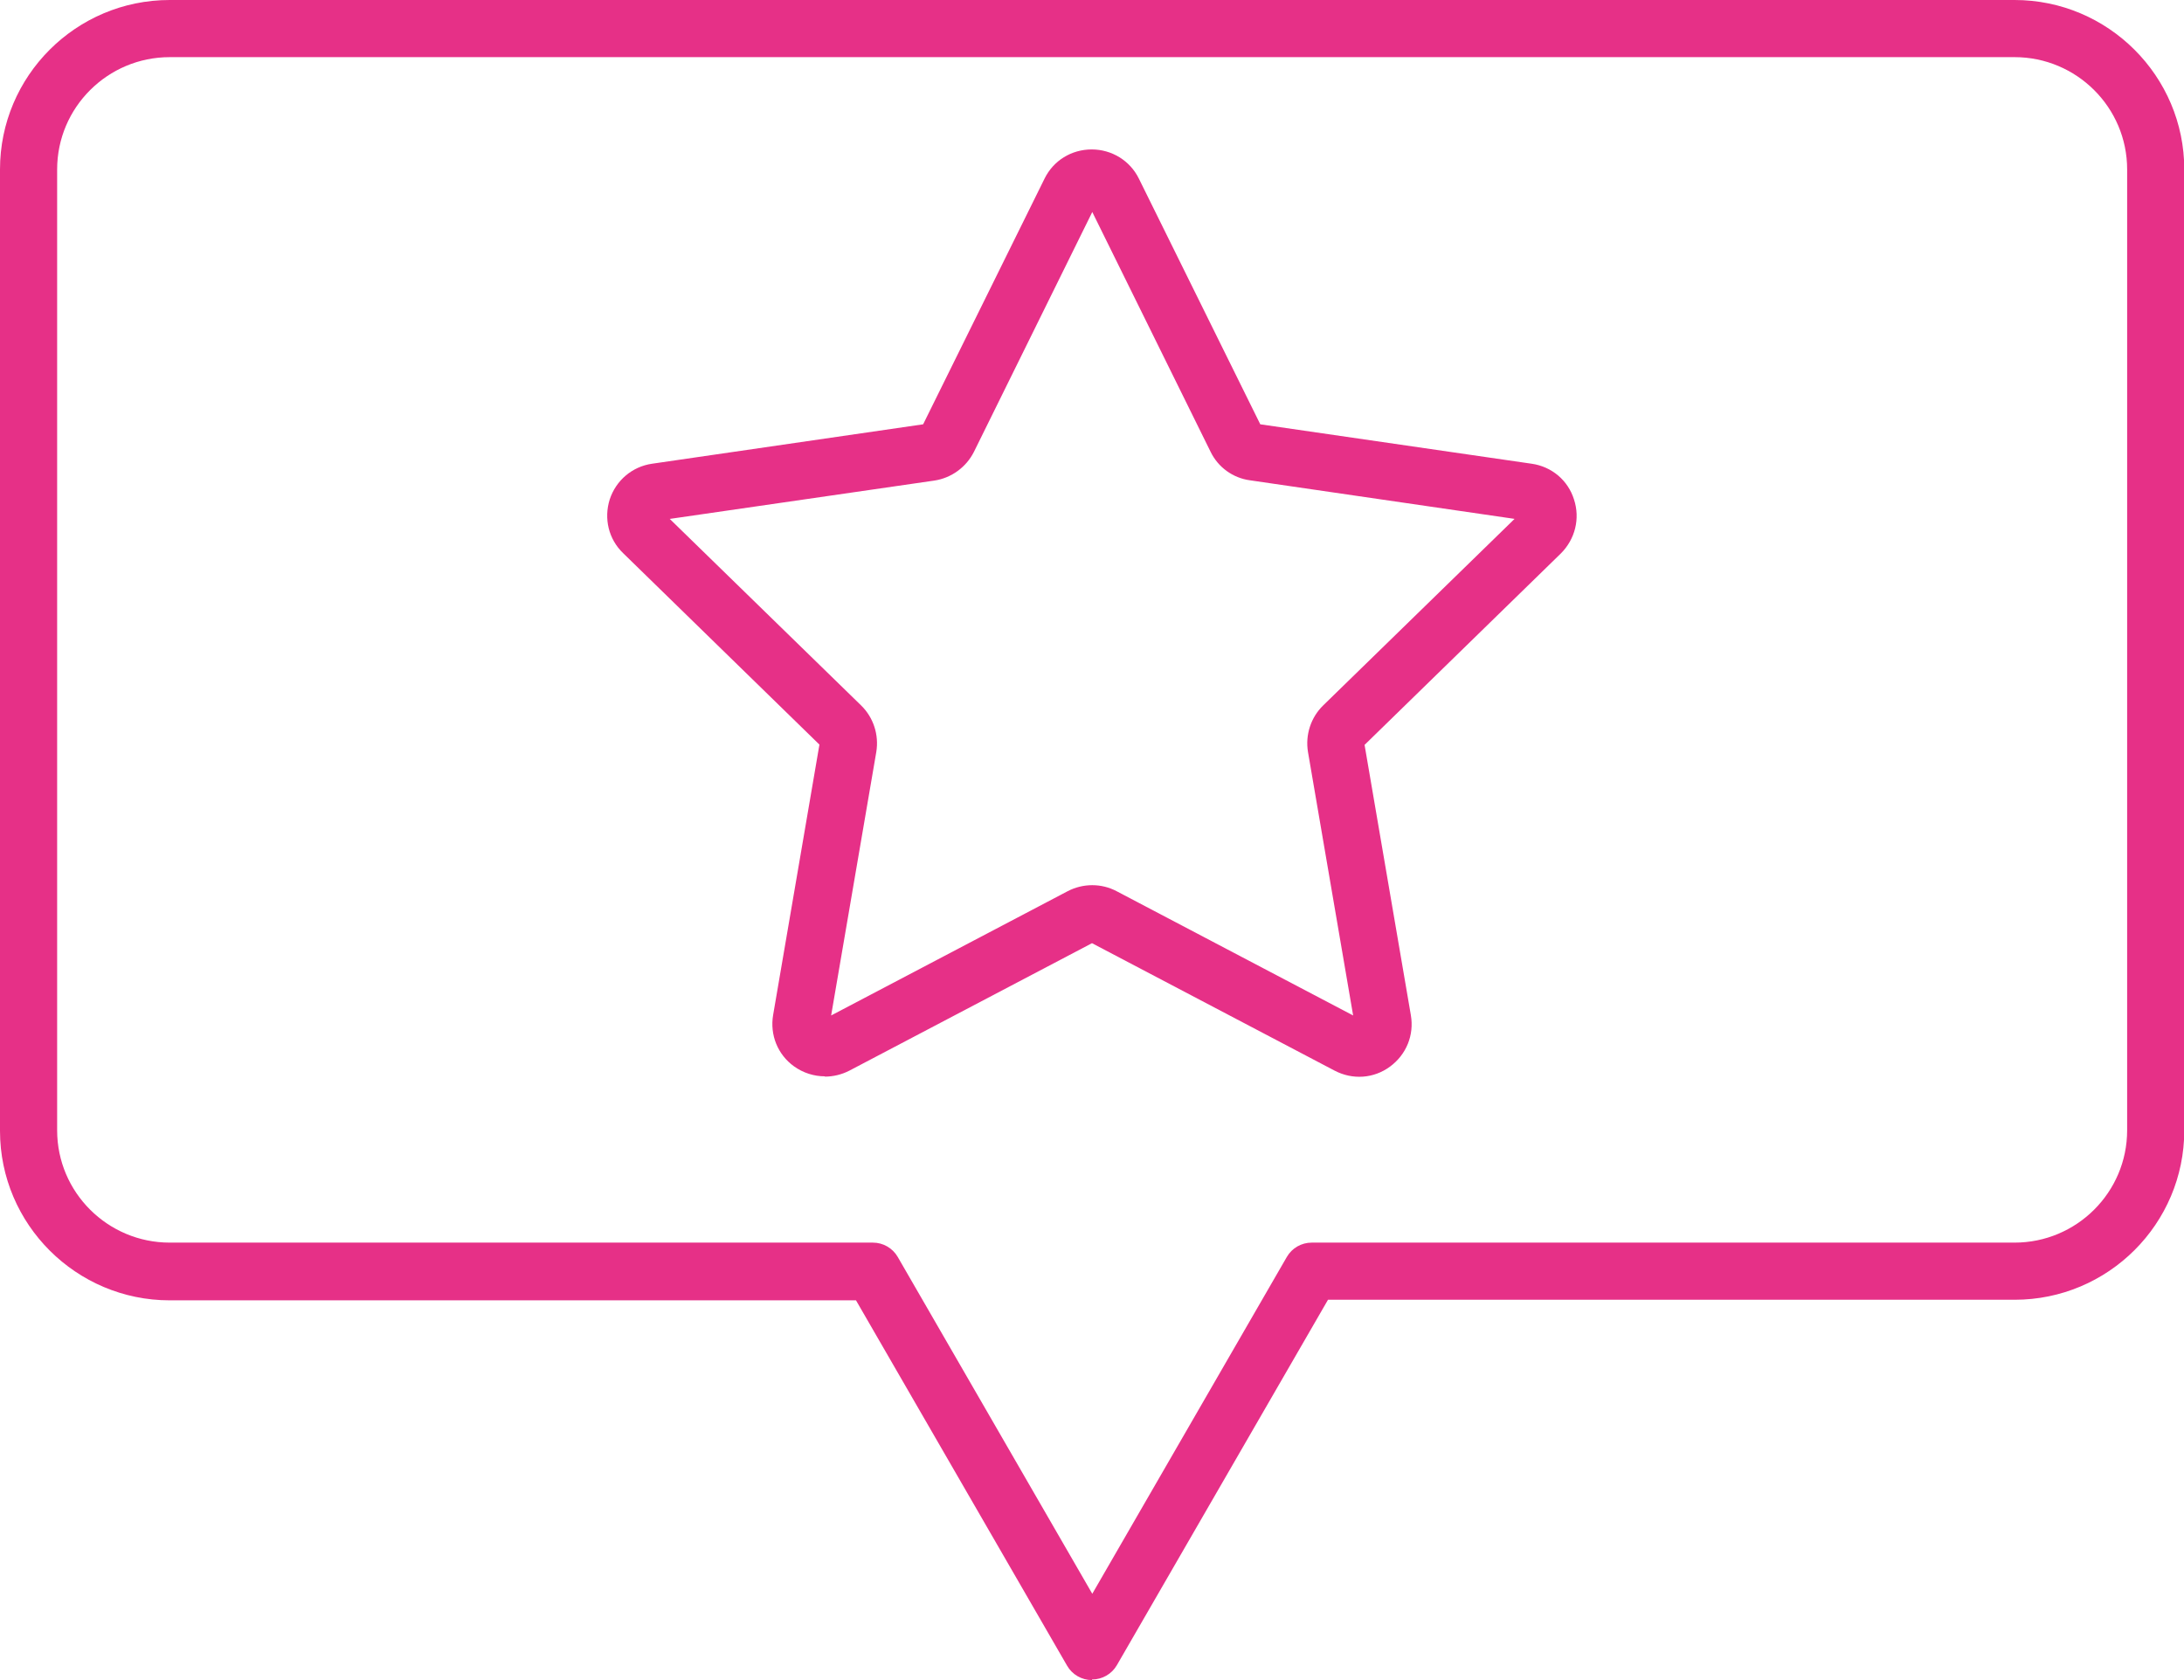 <?xml version="1.0" encoding="UTF-8"?>
<svg id="Livello_2" data-name="Livello 2" xmlns="http://www.w3.org/2000/svg" viewBox="0 0 76.44 58.8">
  <defs>
    <style>
      .cls-1 {
        fill: #e63087;
      }
    </style>
  </defs>
  <g id="Livello_1-2" data-name="Livello 1">
    <g>
      <path class="cls-1" d="M38.22,58.8c-.36,0-.69-.19-.87-.5l-7.39-12.79H5.94c-3.27,0-5.94-2.66-5.94-5.93V5.93C0,2.66,2.66,0,5.94,0h64.57c3.27,0,5.94,2.66,5.94,5.93v33.63c0,3.27-2.66,5.93-5.94,5.93h-24.03l-7.39,12.79c-.18.31-.51.5-.87.5ZM5.94,2c-2.17,0-3.94,1.76-3.94,3.93v33.63c0,2.17,1.77,3.93,3.94,3.93h24.61c.36,0,.69.19.87.5l6.81,11.79,6.81-11.79c.18-.31.51-.5.87-.5h24.6c2.17,0,3.94-1.76,3.94-3.93V5.93c0-2.17-1.77-3.93-3.94-3.93H5.94Z"/>
      <path class="cls-1" d="M28.87,37.67c-.38,0-.76-.12-1.08-.35-.57-.41-.85-1.1-.73-1.8l1.62-9.46-6.87-6.7c-.51-.49-.68-1.21-.47-1.88.22-.67.79-1.15,1.48-1.25l9.49-1.38,4.25-8.6c.31-.63.94-1.02,1.65-1.02h0c.7,0,1.34.39,1.65,1.02l4.25,8.6,9.5,1.38c.7.1,1.27.58,1.48,1.25.22.67.04,1.39-.46,1.89l-6.87,6.7,1.62,9.46c.12.7-.16,1.38-.73,1.8s-1.31.47-1.94.14l-8.49-4.46-8.49,4.46c-.27.14-.57.21-.86.21ZM23.44,18.16l6.7,6.53c.43.42.63,1.03.53,1.63l-1.58,9.22,8.28-4.35c.54-.28,1.18-.28,1.71,0l8.28,4.35-1.58-9.22c-.1-.6.1-1.21.53-1.63l6.7-6.53-9.26-1.35c-.6-.08-1.12-.46-1.38-1l-4.14-8.39-4.14,8.39c-.27.54-.79.92-1.39,1.01l-9.25,1.34ZM37.83,32.07h0,0Z"/>
    </g>
  </g>
</svg>